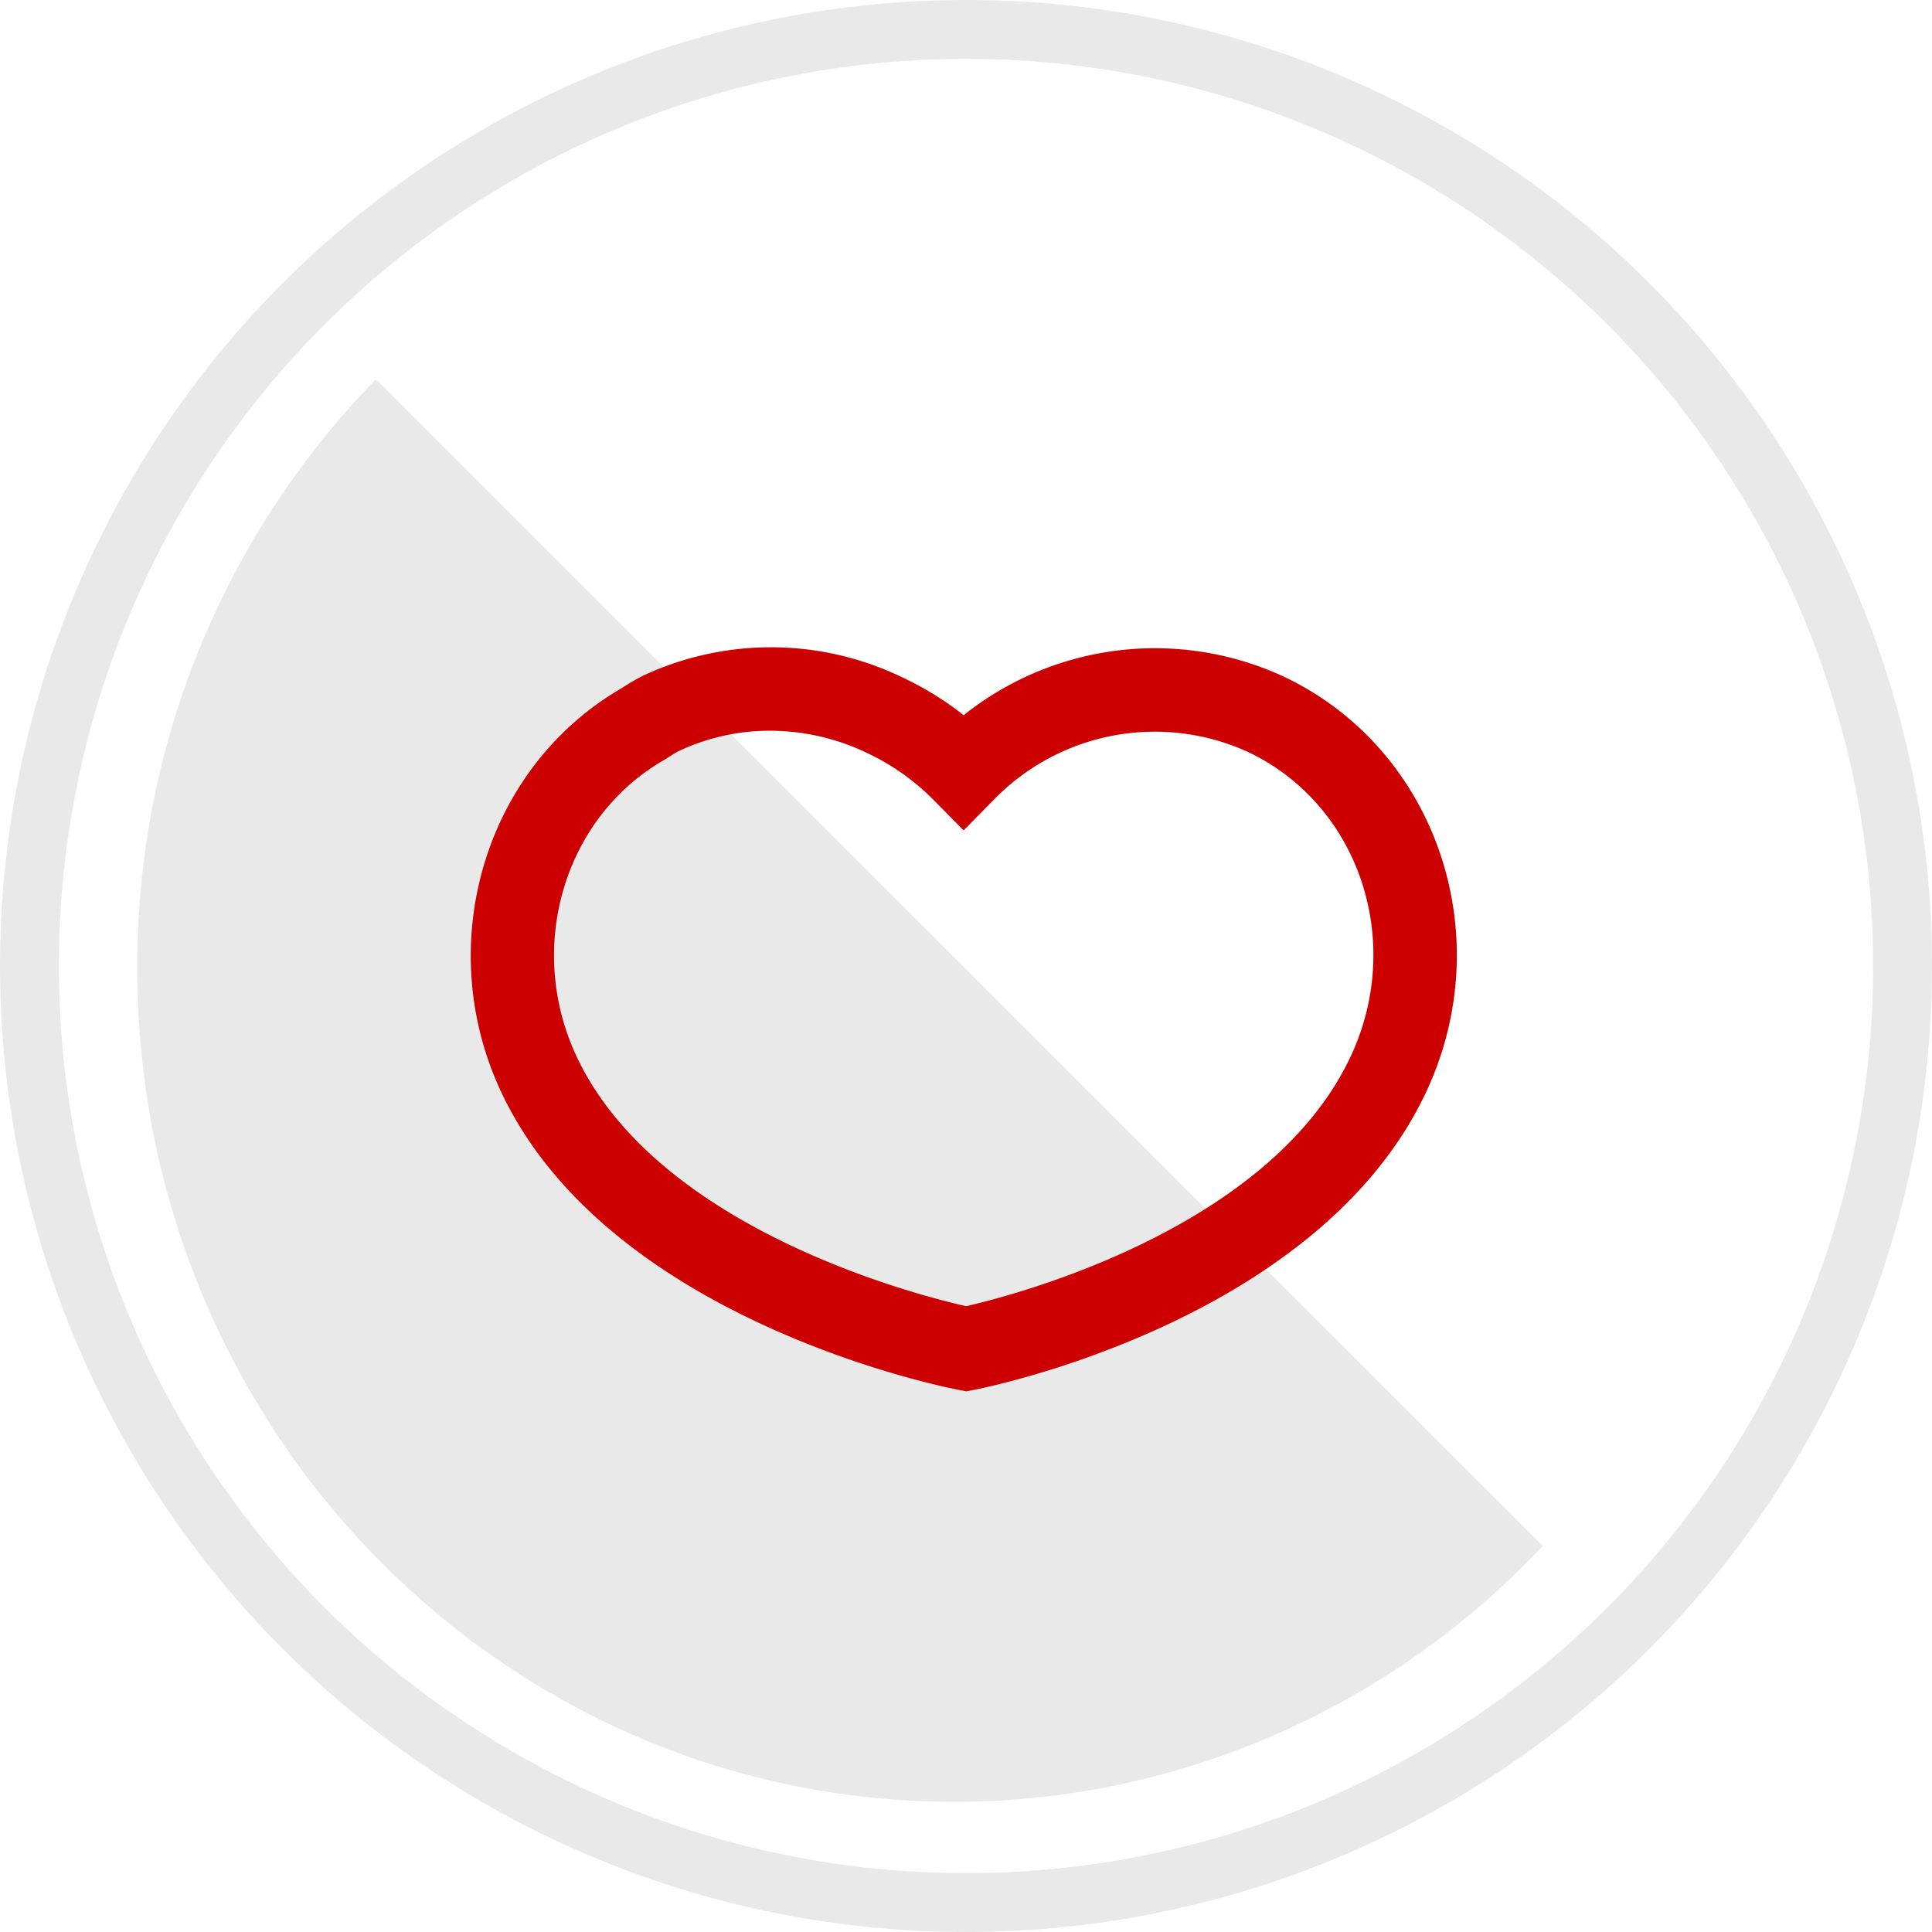 <svg id="Component_7_1" data-name="Component 7 – 1" xmlns="http://www.w3.org/2000/svg" width="197" height="197" viewBox="0 0 197 197">
  <g id="Ellipse_8" data-name="Ellipse 8" fill="none" stroke="#e9e9e9" stroke-width="6">
    <circle cx="98.5" cy="98.5" r="98.5" stroke="none"/>
    <circle cx="98.5" cy="98.5" r="95.5" fill="none"/>
  </g>
  <path id="Path_817" data-name="Path 817" d="M-352.071-72.626a85.624,85.624,0,0,0-24.335,60.048c0,41.741,29.475,76.452,68.339,83.634a82.1,82.1,0,0,0,14.932,1.365A82.091,82.091,0,0,0-278.2,71.056a82.612,82.612,0,0,0,45.092-24.724Z" transform="translate(390.406 111.299)" fill="#e9e9e9"/>
  <path id="Path_826" data-name="Path 826" d="M317.153,331.6l-.8-.154c-1.451-.277-35.644-7.056-46.609-30.321-7.1-15.048-1.716-33.122,12.243-41.211a21.557,21.557,0,0,1,2.214-1.29,30.771,30.771,0,0,1,26.449.187c.349.164.715.344,1.078.532l.167.086c.127.065.253.131.379.2a32.3,32.3,0,0,1,4.605,3.027,31.263,31.263,0,0,1,32.594-3.955h0c15.582,7.345,22.105,26.377,14.541,42.425-10.963,23.257-44.626,30.041-46.053,30.318Zm-20.016-67.362a21.809,21.809,0,0,0-9.313,2.077c-.2.094-.8.46-1.262.767l-.231.142c-10.228,5.866-14.137,19.165-8.9,30.275,8.284,17.575,34.73,24.3,39.707,25.421,4.914-1.128,30.9-7.852,39.18-25.421,5.565-11.806.866-25.761-10.476-31.107h0a22.886,22.886,0,0,0-25.943,4.941l-3.027,3.067-3.025-3.067a23.861,23.861,0,0,0-5.637-4.231l-.419-.218c-.242-.125-.511-.258-.781-.385A22.958,22.958,0,0,0,297.137,264.239Z" transform="translate(-218.617 -189.73)" fill="#c00"/>
</svg>
